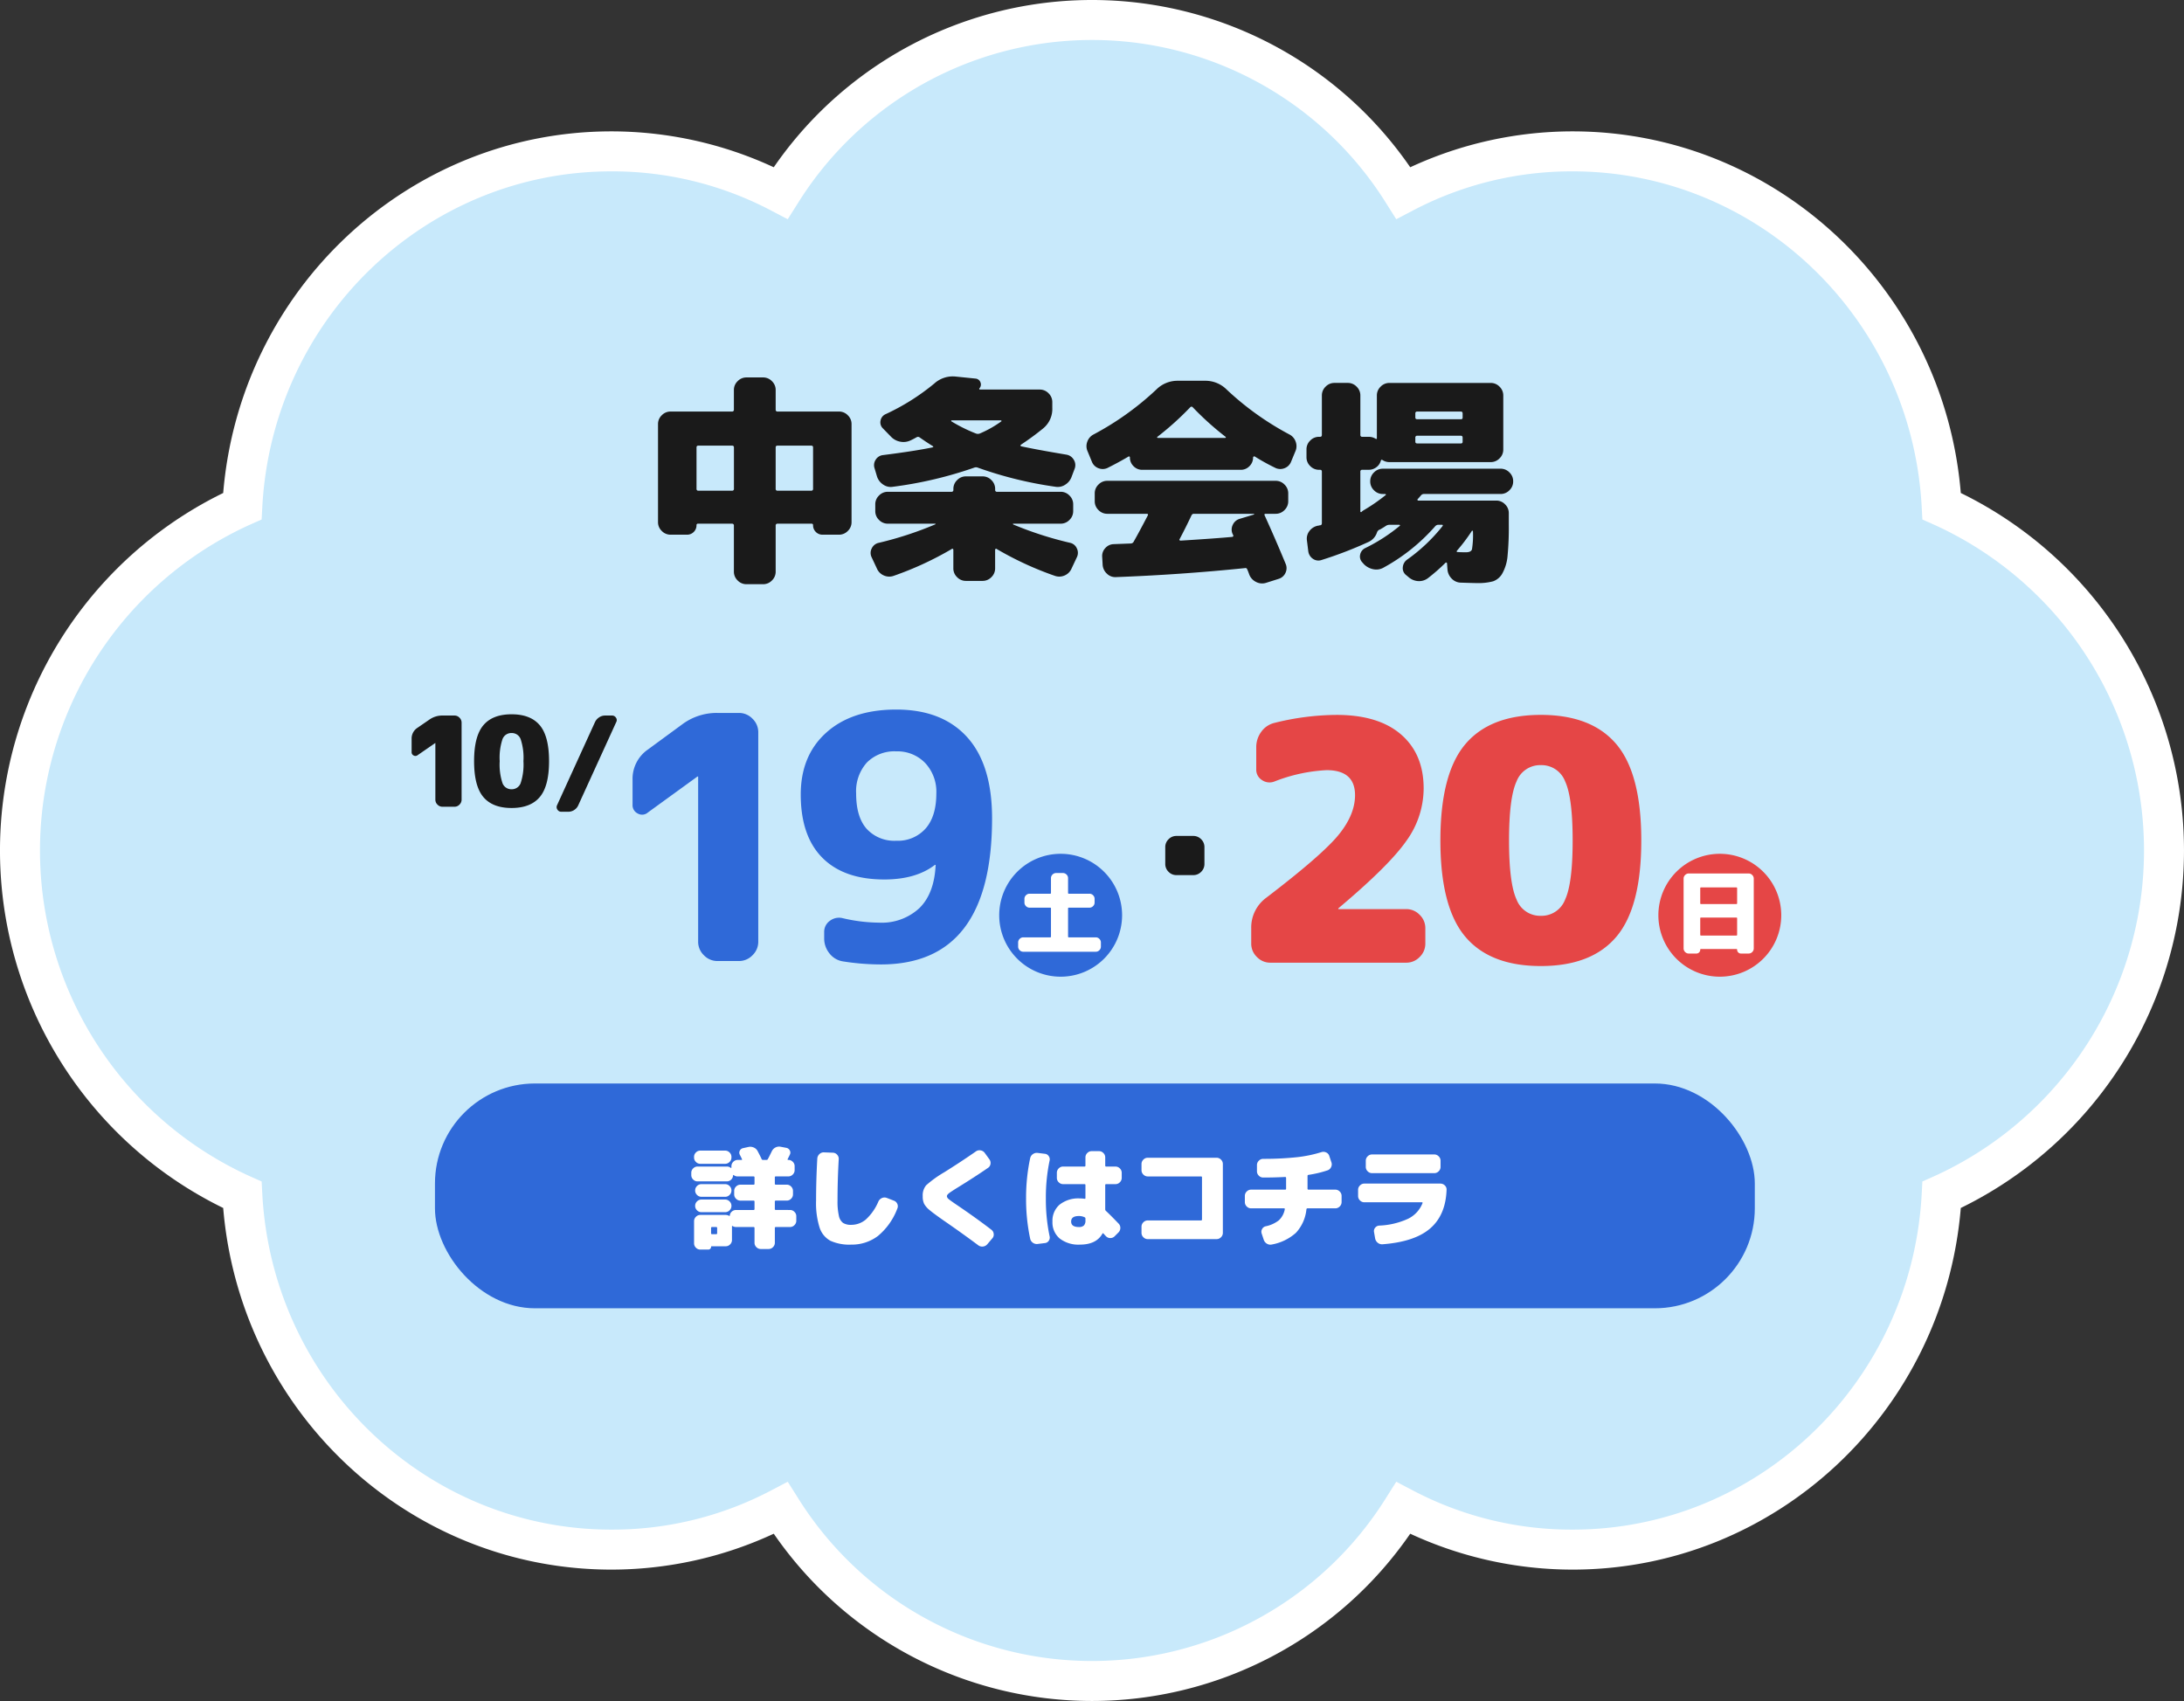 <svg xmlns="http://www.w3.org/2000/svg" width="437.037" height="340.36" viewBox="0 0 437.037 340.36">
  <rect x="0" y="0" width="437.037" height="340.36" fill="#333333" stroke="none"/>
  <g id="グループ_3604" data-name="グループ 3604" transform="translate(4 4)">
    <path id="パス_543" data-name="パス 543" d="M276.816,34.613a73.368,73.368,0,0,0-124.594,0,72.712,72.712,0,0,0-33.866-8.327c-39.471,0-71.763,31.454-73.863,71a75.583,75.583,0,0,0,0,137.786c2.1,39.546,34.392,71,73.863,71a72.694,72.694,0,0,0,33.866-8.328,73.366,73.366,0,0,0,124.594,0,72.694,72.694,0,0,0,33.866,8.328c39.471,0,71.763-31.456,73.863-71a75.585,75.585,0,0,0,0-137.786c-2.1-39.546-34.392-71-73.863-71a72.712,72.712,0,0,0-33.866,8.327" transform="translate(0 0)" fill="#c8e9fb" fill-rule="evenodd"/>
    <path id="パス_543_-_アウトライン" data-name="パス 543 - アウトライン" d="M214.518,336.36a77.354,77.354,0,0,1-63.681-33.469,77.291,77.291,0,0,1-32.482,7.183c-40.629,0-74.3-31.59-77.692-72.363a79.613,79.613,0,0,1,0-143.064c3.389-40.772,37.063-72.361,77.692-72.361a77.3,77.3,0,0,1,32.482,7.182,77.32,77.32,0,0,1,127.363,0,77.3,77.3,0,0,1,32.481-7.182c40.629,0,74.3,31.589,77.692,72.361a79.615,79.615,0,0,1,0,143.064c-3.389,40.773-37.063,72.363-77.692,72.363a77.291,77.291,0,0,1-32.482-7.183A77.355,77.355,0,0,1,214.518,336.36Zm-60.886-43.87,1.971,3.119a69.366,69.366,0,0,0,117.831,0l1.971-3.119,3.268,1.714a68.236,68.236,0,0,0,32.009,7.87c37.177,0,67.867-29.524,69.869-67.214l.13-2.453,2.246-.993a71.585,71.585,0,0,0,0-130.469l-2.246-.993-.13-2.453c-2-37.689-32.692-67.212-69.869-67.212a68.253,68.253,0,0,0-32.009,7.869l-3.267,1.713-1.971-3.118a69.368,69.368,0,0,0-117.832,0l-1.971,3.118-3.267-1.713a68.253,68.253,0,0,0-32.009-7.869c-37.177,0-67.867,29.523-69.869,67.212l-.13,2.453-2.246.993a71.584,71.584,0,0,0,0,130.469l2.246.993.13,2.453c2,37.69,32.692,67.214,69.869,67.214a68.236,68.236,0,0,0,32.009-7.87Z" transform="translate(0 0)" fill="#fff"/>
    <path id="パス_39792" data-name="パス 39792" d="M-48.664-29.7a2.408,2.408,0,0,1,1.76.748,2.408,2.408,0,0,1,.748,1.76V-7.568a2.408,2.408,0,0,1-.748,1.76,2.408,2.408,0,0,1-1.76.748h-3.3a1.826,1.826,0,0,1-1.342-.55,1.826,1.826,0,0,1-.55-1.342.272.272,0,0,0-.308-.308H-60.94a.35.35,0,0,0-.4.4v9.2a2.408,2.408,0,0,1-.748,1.76,2.408,2.408,0,0,1-1.76.748h-3.344a2.408,2.408,0,0,1-1.76-.748,2.408,2.408,0,0,1-.748-1.76v-9.2a.35.35,0,0,0-.4-.4h-6.776a.272.272,0,0,0-.308.308,1.826,1.826,0,0,1-.55,1.342,1.826,1.826,0,0,1-1.342.55h-3.3a2.408,2.408,0,0,1-1.76-.748,2.408,2.408,0,0,1-.748-1.76V-27.192a2.408,2.408,0,0,1,.748-1.76,2.408,2.408,0,0,1,1.76-.748h12.276a.35.35,0,0,0,.4-.4v-3.916a2.408,2.408,0,0,1,.748-1.76,2.408,2.408,0,0,1,1.76-.748h3.344a2.408,2.408,0,0,1,1.76.748,2.408,2.408,0,0,1,.748,1.76V-30.1a.35.35,0,0,0,.4.4ZM-76.78-13.86h6.688a.35.35,0,0,0,.4-.4v-8.272q0-.352-.4-.352H-76.78q-.4,0-.4.352v8.272A.35.35,0,0,0-76.78-13.86Zm22.924-.4v-8.272q0-.352-.4-.352H-60.94q-.4,0-.4.352v8.272a.35.35,0,0,0,.4.4h6.688A.35.35,0,0,0-53.856-14.256Zm23.892-8.272q.308-.088.044-.264-1.012-.616-2.6-1.716a.525.525,0,0,0-.616-.044q-.792.44-1.188.616a3.281,3.281,0,0,1-2.112.264,3.393,3.393,0,0,1-1.848-1.012l-1.628-1.672a1.663,1.663,0,0,1-.44-1.54,1.724,1.724,0,0,1,1.012-1.276,44.694,44.694,0,0,0,9.724-6.116A5.516,5.516,0,0,1-25.3-36.7l3.916.4a1.154,1.154,0,0,1,1.012.726,1.147,1.147,0,0,1-.176,1.21q-.088.044-.044.154t.132.11H-8.492a2.408,2.408,0,0,1,1.76.748,2.408,2.408,0,0,1,.748,1.76v1.144a5.029,5.029,0,0,1-1.848,4.136,53.708,53.708,0,0,1-4.444,3.256.183.183,0,0,0-.066.176.2.2,0,0,0,.11.132q3.256.7,9.064,1.672a2.085,2.085,0,0,1,1.474,1.012,2.018,2.018,0,0,1,.2,1.76l-.616,1.628A3.06,3.06,0,0,1-3.388-15.07a2.72,2.72,0,0,1-1.98.418A78.582,78.582,0,0,1-20.9-18.48a.972.972,0,0,0-.7,0A80.319,80.319,0,0,1-37.84-14.652,2.651,2.651,0,0,1-39.8-15.07a3.092,3.092,0,0,1-1.254-1.606l-.484-1.628a1.966,1.966,0,0,1,.2-1.738,1.965,1.965,0,0,1,1.474-.946Q-33.572-21.78-29.964-22.528Zm3.828-5.412a.177.177,0,0,0-.088.176A31.359,31.359,0,0,0-21.252-25.3a1.092,1.092,0,0,0,.748,0,21.737,21.737,0,0,0,4.356-2.464q.044-.088-.132-.176ZM-2.42-3.432a1.915,1.915,0,0,1,1.342,1.1,2,2,0,0,1,.022,1.76L-2.112,1.672A2.638,2.638,0,0,1-3.52,3.1a2.641,2.641,0,0,1-1.98.066A65.209,65.209,0,0,1-17.116-2.2a.147.147,0,0,0-.2-.022.216.216,0,0,0-.11.2v3.7a2.408,2.408,0,0,1-.748,1.76,2.408,2.408,0,0,1-1.76.748h-3.344a2.408,2.408,0,0,1-1.76-.748,2.408,2.408,0,0,1-.748-1.76v-3.7a.216.216,0,0,0-.11-.2.147.147,0,0,0-.2.022A65.209,65.209,0,0,1-37.708,3.168a2.641,2.641,0,0,1-1.98-.066A2.638,2.638,0,0,1-41.1,1.672L-42.152-.572a1.959,1.959,0,0,1,.044-1.76,1.994,1.994,0,0,1,1.408-1.1,70.09,70.09,0,0,0,11.308-3.7.127.127,0,0,0,.044-.088q0-.044-.088-.044H-38.9a2.408,2.408,0,0,1-1.76-.748,2.408,2.408,0,0,1-.748-1.76v-1.364a2.408,2.408,0,0,1,.748-1.76,2.408,2.408,0,0,1,1.76-.748H-26.18a.35.35,0,0,0,.4-.4v-.176a2.408,2.408,0,0,1,.748-1.76,2.408,2.408,0,0,1,1.76-.748h3.344a2.408,2.408,0,0,1,1.76.748,2.408,2.408,0,0,1,.748,1.76v.176a.35.35,0,0,0,.4.4H-4.312a2.408,2.408,0,0,1,1.76.748,2.408,2.408,0,0,1,.748,1.76v1.364a2.408,2.408,0,0,1-.748,1.76,2.408,2.408,0,0,1-1.76.748h-9.46q-.088,0-.088.066t.088.11A71.047,71.047,0,0,0-2.42-3.432ZM38.72-15.84a2.408,2.408,0,0,1,1.76.748,2.408,2.408,0,0,1,.748,1.76v1.584a2.408,2.408,0,0,1-.748,1.76,2.408,2.408,0,0,1-1.76.748H36.74q-.4,0-.22.352Q38.588-4.356,40.7.748a2.15,2.15,0,0,1-.022,1.826,2.193,2.193,0,0,1-1.386,1.21l-2.508.792A2.591,2.591,0,0,1,34.8,4.4,2.745,2.745,0,0,1,33.44,2.948q-.044-.132-.176-.484t-.22-.528q-.132-.4-.484-.308-12.892,1.32-25.828,1.8A2.36,2.36,0,0,1,4.95,2.75a2.637,2.637,0,0,1-.858-1.738L4-.572A2.287,2.287,0,0,1,4.6-2.354a2.315,2.315,0,0,1,1.694-.814L9.724-3.3a.656.656,0,0,0,.572-.352q1.144-2.024,2.816-5.236.176-.352-.22-.352H5.016a2.408,2.408,0,0,1-1.76-.748,2.408,2.408,0,0,1-.748-1.76v-1.584a2.408,2.408,0,0,1,.748-1.76,2.408,2.408,0,0,1,1.76-.748ZM34.408-9.108a.338.338,0,0,0-.044-.132H22.4a.517.517,0,0,0-.528.308q-1.144,2.42-2.376,4.752a.147.147,0,0,0-.022.2.216.216,0,0,0,.2.11q7.084-.44,10.34-.748a.211.211,0,0,0,.2-.132.248.248,0,0,0-.022-.264L30.1-5.192a2.15,2.15,0,0,1,.022-1.826A2.193,2.193,0,0,1,31.5-8.228Zm7.04-16.016a2.584,2.584,0,0,1,1.276,1.474,2.524,2.524,0,0,1-.088,1.958L41.8-19.668a2.248,2.248,0,0,1-1.364,1.32,2.253,2.253,0,0,1-1.892-.132A42.5,42.5,0,0,1,34.5-20.724a.179.179,0,0,0-.2.044.238.238,0,0,0-.11.176,2.371,2.371,0,0,1-.726,1.738,2.371,2.371,0,0,1-1.738.726H12.012a2.371,2.371,0,0,1-1.738-.726A2.371,2.371,0,0,1,9.548-20.5a.216.216,0,0,0-.11-.2.147.147,0,0,0-.2.022q-2.024,1.188-4.048,2.2a2.253,2.253,0,0,1-1.892.132,2.248,2.248,0,0,1-1.364-1.32L1.1-21.692a2.524,2.524,0,0,1-.088-1.958,2.584,2.584,0,0,1,1.276-1.474A57.846,57.846,0,0,0,14.828-34.1,6,6,0,0,1,19.1-35.86H24.64a6,6,0,0,1,4.268,1.76A57.846,57.846,0,0,0,41.448-25.124Zm-12.848.7a.148.148,0,0,0,.132-.066q.044-.066-.044-.154a59.212,59.212,0,0,1-6.556-5.9.33.33,0,0,0-.528,0,59.212,59.212,0,0,1-6.556,5.9q-.088.088-.044.154a.148.148,0,0,0,.132.066Zm55.132,6.16a2.408,2.408,0,0,1,1.76.748,2.408,2.408,0,0,1,.748,1.76v.044a2.408,2.408,0,0,1-.748,1.76,2.408,2.408,0,0,1-1.76.748H68.42a.758.758,0,0,0-.616.264q-.44.528-.7.792-.088.176.132.264h15.62a2.408,2.408,0,0,1,1.76.748,2.408,2.408,0,0,1,.748,1.76V-7.04a59.928,59.928,0,0,1-.242,6.16,8.759,8.759,0,0,1-1.012,3.5,3.439,3.439,0,0,1-1.892,1.65,11.392,11.392,0,0,1-3.234.352q-.616,0-3.256-.088a2.583,2.583,0,0,1-1.8-.814,2.894,2.894,0,0,1-.836-1.826L73,.66q0-.088-.11-.132a.171.171,0,0,0-.2.044,38.8,38.8,0,0,1-3.52,3.08,2.941,2.941,0,0,1-2,.572,3.2,3.2,0,0,1-1.914-.836l-.484-.4a1.725,1.725,0,0,1-.616-1.54,2.057,2.057,0,0,1,.836-1.5,34.5,34.5,0,0,0,7.084-6.688q.22-.308-.132-.308h-.66a.844.844,0,0,0-.616.264A38.034,38.034,0,0,1,60.28,1.54a2.926,2.926,0,0,1-2.046.308A3.616,3.616,0,0,1,56.364.836L56.056.484a1.663,1.663,0,0,1-.44-1.54,1.846,1.846,0,0,1,1.012-1.32A34.484,34.484,0,0,0,63.536-6.82a.087.087,0,0,0,.044-.132.141.141,0,0,0-.132-.088H61.424a1.259,1.259,0,0,0-.66.22q-.308.22-.924.572a.991.991,0,0,1-.352.176A.96.96,0,0,0,59-5.544a3.185,3.185,0,0,1-1.8,1.98A79.855,79.855,0,0,1,47.916,0a1.914,1.914,0,0,1-1.76-.242A2.15,2.15,0,0,1,45.232-1.8l-.264-2.112a2.5,2.5,0,0,1,.506-1.892,2.771,2.771,0,0,1,1.694-1.056.944.944,0,0,0,.242-.044.944.944,0,0,1,.242-.044q.308-.044.308-.44V-17.644q0-.4-.352-.4h-.22a2.408,2.408,0,0,1-1.76-.748,2.408,2.408,0,0,1-.748-1.76v-1.584a2.408,2.408,0,0,1,.748-1.76,2.408,2.408,0,0,1,1.76-.748h.22q.352,0,.352-.4v-7.876a2.408,2.408,0,0,1,.748-1.76,2.408,2.408,0,0,1,1.76-.748h2.684a2.408,2.408,0,0,1,1.76.748,2.408,2.408,0,0,1,.748,1.76v7.876a.35.35,0,0,0,.4.4h1.276a2.618,2.618,0,0,1,1.32.352q.308.22.308-.132v-8.492a2.408,2.408,0,0,1,.748-1.76,2.408,2.408,0,0,1,1.76-.748H81.752a2.408,2.408,0,0,1,1.76.748,2.408,2.408,0,0,1,.748,1.76v10.824a2.408,2.408,0,0,1-.748,1.76,2.408,2.408,0,0,1-1.76.748H61.468a2.47,2.47,0,0,1-1.364-.4q-.264-.176-.352.132a2.37,2.37,0,0,1-.9,1.3,2.487,2.487,0,0,1-1.518.506H56.056a.35.35,0,0,0-.4.4v7.92a.148.148,0,0,0,.066.132.145.145,0,0,0,.154,0,1.888,1.888,0,0,1,.44-.352,35.467,35.467,0,0,0,4.4-3.036.087.087,0,0,0,.044-.132.141.141,0,0,0-.132-.088h-.484a2.408,2.408,0,0,1-1.76-.748,2.408,2.408,0,0,1-.748-1.76v-.044a2.408,2.408,0,0,1,.748-1.76,2.408,2.408,0,0,1,1.76-.748ZM66.66-29.3v.792q0,.352.4.352h8.712a.311.311,0,0,0,.352-.352V-29.3q0-.4-.352-.4H67.056A.35.35,0,0,0,66.66-29.3Zm0,4.84v.792q0,.352.4.352h8.712a.311.311,0,0,0,.352-.352v-.792q0-.4-.352-.4H67.056A.35.35,0,0,0,66.66-24.464ZM75.02-1.892q-.22.308.132.308.66.044,1.628.044,1.012,0,1.21-.572a17.419,17.419,0,0,0,.2-3.608.141.141,0,0,0-.088-.132.087.087,0,0,0-.132.044A34.756,34.756,0,0,1,75.02-1.892Z" transform="translate(212.559 108.049)" fill="#1a1a1a"/>
    <g id="グループ_317" data-name="グループ 317" transform="translate(76.119 115.3)">
      <path id="パス_39795" data-name="パス 39795" d="M10.825-18.25a1.368,1.368,0,0,1,1,.425,1.368,1.368,0,0,1,.425,1v15.4a1.368,1.368,0,0,1-.425,1,1.368,1.368,0,0,1-1,.425h-2.4a1.368,1.368,0,0,1-1-.425,1.368,1.368,0,0,1-.425-1V-12.75H6.975L3.425-10.3a.708.708,0,0,1-.775.038.7.7,0,0,1-.4-.662v-2.65A2.545,2.545,0,0,1,3.425-15.8l2.4-1.65a4.445,4.445,0,0,1,2.6-.8ZM20.438-4.713A1.883,1.883,0,0,0,22.25-3.5a1.883,1.883,0,0,0,1.813-1.213,11.777,11.777,0,0,0,.563-4.412,11.777,11.777,0,0,0-.562-4.413A1.883,1.883,0,0,0,22.25-14.75a1.883,1.883,0,0,0-1.812,1.213,11.777,11.777,0,0,0-.562,4.413A11.777,11.777,0,0,0,20.438-4.713ZM16.6-16.3q1.85-2.2,5.65-2.2t5.65,2.2q1.85,2.2,1.85,7.175T27.9-1.95Q26.05.25,22.25.25T16.6-1.95q-1.85-2.2-1.85-7.175T16.6-16.3Zm25.75-1.95a.9.9,0,0,1,.787.425.814.814,0,0,1,.063.875L35.6-.3a2.12,2.12,0,0,1-.8.938A2.137,2.137,0,0,1,33.6,1H32.2a.872.872,0,0,1-.775-.425A.871.871,0,0,1,31.35-.3l7.6-16.65a2.291,2.291,0,0,1,.825-.937,2.1,2.1,0,0,1,1.175-.362Z" transform="translate(0 42.127)" fill="#1a1a1a"/>
      <path id="パス_39797" data-name="パス 39797" d="M18.32-10.48a2.156,2.156,0,0,1-1.58-.66,2.156,2.156,0,0,1-.66-1.58v-3.36a2.156,2.156,0,0,1,.66-1.58,2.156,2.156,0,0,1,1.58-.66h3.36a2.156,2.156,0,0,1,1.58.66,2.156,2.156,0,0,1,.66,1.58v3.36a2.156,2.156,0,0,1-.66,1.58,2.156,2.156,0,0,1-1.58.66Z" transform="translate(136.981 66.288)" fill="#1a1a1a"/>
      <path id="パス_39794" data-name="パス 39794" d="M9.656-29.716a1.731,1.731,0,0,1-2.006.2A1.846,1.846,0,0,1,6.6-31.28v-4.964a7.136,7.136,0,0,1,3.128-6.12L16.592-47.4a11.537,11.537,0,0,1,7-2.244H27.88a3.722,3.722,0,0,1,2.72,1.156,3.722,3.722,0,0,1,1.156,2.72V-3.876A3.722,3.722,0,0,1,30.6-1.156,3.722,3.722,0,0,1,27.88,0H23.6a3.722,3.722,0,0,1-2.72-1.156,3.722,3.722,0,0,1-1.156-2.72V-36.924h-.136Zm49.708-12.24a7.745,7.745,0,0,0-5.882,2.244,8.6,8.6,0,0,0-2.142,6.188q0,4.692,2.108,7.072a7.489,7.489,0,0,0,5.916,2.38,7.409,7.409,0,0,0,5.882-2.448q2.142-2.448,2.142-7a8.413,8.413,0,0,0-2.244-6.12A7.7,7.7,0,0,0,59.364-41.956ZM56.984-16.32q-8.092,0-12.41-4.352T40.256-33.32q0-7.82,5.134-12.41t13.974-4.59q9.18,0,14.178,5.508t5,16.252Q78.54.68,56.3.68A48.786,48.786,0,0,1,48.688.068,4.216,4.216,0,0,1,46-1.53a4.73,4.73,0,0,1-1.054-3.026V-5.78A2.686,2.686,0,0,1,46.1-8.058a3,3,0,0,1,2.584-.51,32.542,32.542,0,0,0,7.208.884,11.054,11.054,0,0,0,8.126-2.924q2.958-2.924,3.23-8.568a.06.06,0,0,0-.068-.068h-.068Q63.308-16.32,56.984-16.32Z" transform="translate(39.861 73)" fill="#2f69d8"/>
      <path id="パス_535" data-name="パス 535" d="M94.591,91.828A12.294,12.294,0,1,1,82.3,79.535,12.293,12.293,0,0,1,94.591,91.828" transform="translate(49.83 -27.991)" fill="#2f69d8"/>
      <path id="パス_39796" data-name="パス 39796" d="M16.254-1.62a.985.985,0,0,1,.72.306.985.985,0,0,1,.306.72V.234a.985.985,0,0,1-.306.72.985.985,0,0,1-.72.306H1.746a.985.985,0,0,1-.72-.306A.985.985,0,0,1,.72.234V-.594a.985.985,0,0,1,.306-.72.985.985,0,0,1,.72-.306H7.128a.143.143,0,0,0,.162-.162V-7.416q0-.144-.162-.144H3.006a.985.985,0,0,1-.72-.306.985.985,0,0,1-.306-.72v-.738a.985.985,0,0,1,.306-.72.985.985,0,0,1,.72-.306H7.128a.143.143,0,0,0,.162-.162v-2.952a.985.985,0,0,1,.306-.72.985.985,0,0,1,.72-.306H9.684a.985.985,0,0,1,.72.306.985.985,0,0,1,.306.72v2.952a.143.143,0,0,0,.162.162h4.122a.985.985,0,0,1,.72.306.985.985,0,0,1,.306.72v.738a.985.985,0,0,1-.306.72.985.985,0,0,1-.72.306H10.872q-.162,0-.162.144v5.634a.143.143,0,0,0,.162.162Z" transform="translate(122.9 69.88)" fill="#fff"/>
      <path id="パス_39798" data-name="パス 39798" d="M36.046-10.72a3.667,3.667,0,0,1,2.68,1.139A3.667,3.667,0,0,1,39.865-6.9v3.082a3.667,3.667,0,0,1-1.139,2.68A3.667,3.667,0,0,1,36.046,0H8.844a3.667,3.667,0,0,1-2.68-1.139,3.667,3.667,0,0,1-1.139-2.68V-6.9A7.37,7.37,0,0,1,8.04-13q11.055-8.442,14.4-12.5T25.8-33.5q0-5.025-5.7-5.025A33.051,33.051,0,0,0,9.648-36.247a2.642,2.642,0,0,1-2.479-.3,2.418,2.418,0,0,1-1.139-2.11v-4.422A5.143,5.143,0,0,1,7.035-46.2a4.51,4.51,0,0,1,2.613-1.775A52.44,52.44,0,0,1,22.11-49.58q8.375,0,12.9,3.92T39.53-34.84A18,18,0,0,1,36.08-24.388Q32.629-19.43,22.512-10.921a.193.193,0,0,0-.067.134.059.059,0,0,0,.067.067ZM58.123-12.63A5.048,5.048,0,0,0,62.98-9.38a5.048,5.048,0,0,0,4.858-3.25q1.507-3.25,1.507-11.825T67.838-36.281a5.048,5.048,0,0,0-4.858-3.25,5.048,5.048,0,0,0-4.857,3.25q-1.508,3.25-1.507,11.826T58.123-12.63ZM47.838-43.684q4.958-5.9,15.142-5.9t15.142,5.9q4.958,5.9,4.958,19.229T78.122-5.226Q73.164.67,62.98.67t-15.142-5.9q-4.958-5.9-4.958-19.229T47.838-43.684Z" transform="translate(165.237 73.33)" fill="#e54646"/>
      <path id="パス_538" data-name="パス 538" d="M94.591,91.828A12.294,12.294,0,1,1,82.3,79.535,12.293,12.293,0,0,1,94.591,91.828" transform="translate(181.734 -27.991)" fill="#e54646"/>
      <path id="パス_39799" data-name="パス 39799" d="M14.994-14.4a.985.985,0,0,1,.72.306.985.985,0,0,1,.306.72V.594a.985.985,0,0,1-.306.72.985.985,0,0,1-.72.306h-1.53a.747.747,0,0,1-.549-.225A.747.747,0,0,1,12.69.846.111.111,0,0,0,12.564.72H5.436A.111.111,0,0,0,5.31.846a.747.747,0,0,1-.225.549.747.747,0,0,1-.549.225H3.006a.985.985,0,0,1-.72-.306A.985.985,0,0,1,1.98.594V-13.374a.985.985,0,0,1,.306-.72.985.985,0,0,1,.72-.306ZM12.69-2.142V-5.436q0-.144-.162-.144H5.472q-.162,0-.162.144v3.294a.143.143,0,0,0,.162.162h7.056A.143.143,0,0,0,12.69-2.142Zm0-6.3v-3.006a.143.143,0,0,0-.162-.162H5.472a.143.143,0,0,0-.162.162v3.006a.143.143,0,0,0,.162.162h7.056A.143.143,0,0,0,12.69-8.442Z" transform="translate(254.804 69.88)" fill="#fff"/>
    </g>
    <rect id="長方形_202" data-name="長方形 202" width="264.111" height="44.98" rx="20" transform="translate(83.039 212.803)" fill="#2f69d8"/>
    <path id="パス_39793" data-name="パス 39793" d="M-56.694-5.61a1.2,1.2,0,0,1,.88.374,1.2,1.2,0,0,1,.374.88v.9a1.2,1.2,0,0,1-.374.88,1.2,1.2,0,0,1-.88.374h-2.838a.175.175,0,0,0-.2.2V.946a1.2,1.2,0,0,1-.374.88,1.2,1.2,0,0,1-.88.374h-1.562a1.2,1.2,0,0,1-.88-.374A1.2,1.2,0,0,1-63.8.946V-2a.175.175,0,0,0-.2-.2h-3.5a1.309,1.309,0,0,1-.66-.176q-.154-.11-.154.066V.4a1.2,1.2,0,0,1-.374.88,1.2,1.2,0,0,1-.88.374H-72.4a.078.078,0,0,0-.088.088.553.553,0,0,1-.165.407.553.553,0,0,1-.407.165h-1.584a1.2,1.2,0,0,1-.88-.374,1.2,1.2,0,0,1-.374-.88V-3.366a1.2,1.2,0,0,1,.374-.88,1.2,1.2,0,0,1,.88-.374h5.082a1.309,1.309,0,0,1,.66.176.085.085,0,0,0,.1.022q.055-.022.055-.066a1.173,1.173,0,0,1,.407-.8A1.243,1.243,0,0,1-67.5-5.61H-64a.175.175,0,0,0,.2-.2V-7.282a.175.175,0,0,0-.2-.2h-2.618a1.2,1.2,0,0,1-.88-.374,1.2,1.2,0,0,1-.374-.88v-.682a1.2,1.2,0,0,1,.374-.88,1.2,1.2,0,0,1,.88-.374H-64a.175.175,0,0,0,.2-.2v-1.276q0-.176-.2-.176h-3.168a1.228,1.228,0,0,1-.792-.264q-.022-.044-.077-.022t-.055.066a1.229,1.229,0,0,1-.385.858,1.2,1.2,0,0,1-.869.352H-75.2a1.2,1.2,0,0,1-.88-.374,1.2,1.2,0,0,1-.374-.88v-.462a1.2,1.2,0,0,1,.374-.88,1.2,1.2,0,0,1,.88-.374h5.852a1.228,1.228,0,0,1,.792.264.072.072,0,0,0,.088.022.07.07,0,0,0,.044-.066v-.286a1.2,1.2,0,0,1,.374-.88,1.2,1.2,0,0,1,.88-.374h.77a.108.108,0,0,0,.1-.055.074.074,0,0,0-.011-.1q-.264-.572-.418-.858a.868.868,0,0,1-.022-.825.928.928,0,0,1,.638-.517l1.1-.242a1.735,1.735,0,0,1,1.056.11,1.564,1.564,0,0,1,.77.7q.616,1.166.792,1.584a.283.283,0,0,0,.264.2h.726a.258.258,0,0,0,.264-.154q.286-.506.792-1.562a1.634,1.634,0,0,1,.715-.759,1.582,1.582,0,0,1,1.023-.165l1.166.22a.964.964,0,0,1,.693.506.87.87,0,0,1,.033.836q-.066.154-.44.9-.088.176.11.176h.022a1.2,1.2,0,0,1,.88.374,1.2,1.2,0,0,1,.374.88v.792a1.2,1.2,0,0,1-.374.88,1.2,1.2,0,0,1-.88.374h-2.508q-.2,0-.2.176v1.276a.175.175,0,0,0,.2.2h2.178a1.2,1.2,0,0,1,.88.374,1.2,1.2,0,0,1,.374.88v.682a1.2,1.2,0,0,1-.374.88,1.2,1.2,0,0,1-.88.374h-2.178a.175.175,0,0,0-.2.2v1.474a.175.175,0,0,0,.2.2ZM-71.28-.968V-2a.175.175,0,0,0-.2-.2h-.814a.175.175,0,0,0-.2.2V-.968a.175.175,0,0,0,.2.2h.814A.175.175,0,0,0-71.28-.968Zm1.606-16.522a1.2,1.2,0,0,1,.88.374,1.2,1.2,0,0,1,.374.88v.132a1.2,1.2,0,0,1-.374.88,1.2,1.2,0,0,1-.88.374h-4.972a1.2,1.2,0,0,1-.88-.374,1.2,1.2,0,0,1-.374-.88v-.132a1.2,1.2,0,0,1,.374-.88,1.2,1.2,0,0,1,.88-.374Zm-4.752,9.24a1.2,1.2,0,0,1-.88-.374,1.2,1.2,0,0,1-.374-.88v-.022a1.2,1.2,0,0,1,.374-.88,1.2,1.2,0,0,1,.88-.374h4.752a1.2,1.2,0,0,1,.88.374,1.2,1.2,0,0,1,.374.88V-9.5a1.2,1.2,0,0,1-.374.88,1.2,1.2,0,0,1-.88.374ZM-75.68-6.424v-.022a1.2,1.2,0,0,1,.374-.88,1.2,1.2,0,0,1,.88-.374h4.752a1.2,1.2,0,0,1,.88.374,1.2,1.2,0,0,1,.374.88v.022a1.2,1.2,0,0,1-.374.88,1.2,1.2,0,0,1-.88.374h-4.752a1.2,1.2,0,0,1-.88-.374A1.2,1.2,0,0,1-75.68-6.424ZM-35.926-7.48a1.168,1.168,0,0,1,.693.638,1.15,1.15,0,0,1,.011.946A13.067,13.067,0,0,1-39.116-.4,8.63,8.63,0,0,1-44.44,1.32,9.193,9.193,0,0,1-48.62.55a4.635,4.635,0,0,1-2.167-2.662A16.263,16.263,0,0,1-51.48-7.48q0-4.07.242-8.426a1.338,1.338,0,0,1,.429-.891,1.208,1.208,0,0,1,.913-.341l1.782.066a1.173,1.173,0,0,1,.847.4,1.182,1.182,0,0,1,.319.88q-.242,4.18-.242,8.316a12.751,12.751,0,0,0,.275,3.047,2.32,2.32,0,0,0,.847,1.419,2.971,2.971,0,0,0,1.628.374,4.516,4.516,0,0,0,2.926-1.078,10.256,10.256,0,0,0,2.508-3.608,1.378,1.378,0,0,1,.715-.682,1.271,1.271,0,0,1,.957-.022ZM-16.39-1.65a1.156,1.156,0,0,1,.451.825,1.111,1.111,0,0,1-.275.891l-1.012,1.188a1.313,1.313,0,0,1-.869.451,1.294,1.294,0,0,1-.935-.253Q-22.176-.9-25.784-3.388q-2.156-1.5-2.97-2.189a4.449,4.449,0,0,1-1.1-1.254A3.4,3.4,0,0,1-30.14-8.36a3.129,3.129,0,0,1,.693-2.2,22.536,22.536,0,0,1,3.619-2.6q3.41-2.134,6.314-4.158a1.2,1.2,0,0,1,.946-.22,1.254,1.254,0,0,1,.836.506l.924,1.276a1.2,1.2,0,0,1,.231.924,1.126,1.126,0,0,1-.495.792q-2.684,1.848-6.116,3.96-1.32.814-1.716,1.133t-.4.583a.8.8,0,0,0,.341.561q.341.3,1.639,1.177Q-19.514-4.048-16.39-1.65ZM2.42-3.52v-.352a.273.273,0,0,0-.176-.286A2.619,2.619,0,0,0,1.1-4.4Q-.44-4.4-.44-3.3T1.1-2.2a1.392,1.392,0,0,0,1.012-.308A1.392,1.392,0,0,0,2.42-3.52ZM8.426-14.3a1.2,1.2,0,0,1,.88.374,1.2,1.2,0,0,1,.374.88v1.012a1.2,1.2,0,0,1-.374.88,1.2,1.2,0,0,1-.88.374H6.578a.175.175,0,0,0-.2.2V-5.72a.444.444,0,0,0,.154.308q.836.77,2.508,2.508a1.192,1.192,0,0,1,.363.9,1.269,1.269,0,0,1-.385.9l-.77.77a1.2,1.2,0,0,1-.88.341,1.171,1.171,0,0,1-.858-.385Q6.336-.55,6.028-.9q-.132-.132-.22.044Q4.576,1.32,1.32,1.32A6.106,6.106,0,0,1-2.728.1,4.2,4.2,0,0,1-4.18-3.3,4.244,4.244,0,0,1-2.75-6.677,6.016,6.016,0,0,1,1.32-7.92a5.792,5.792,0,0,1,.9.066q.2.044.2-.154v-2.574q0-.2-.176-.2h-4.29a1.2,1.2,0,0,1-.88-.374,1.2,1.2,0,0,1-.374-.88v-1.012a1.2,1.2,0,0,1,.374-.88,1.2,1.2,0,0,1,.88-.374h4.29q.176,0,.176-.2v-1.628a1.2,1.2,0,0,1,.374-.88,1.2,1.2,0,0,1,.88-.374H5.126a1.2,1.2,0,0,1,.88.374,1.2,1.2,0,0,1,.374.88V-14.5a.175.175,0,0,0,.2.2ZM-5.7-16.852a1.007,1.007,0,0,1,.77.462,1.1,1.1,0,0,1,.176.9A35.979,35.979,0,0,0-5.5-7.92,35.979,35.979,0,0,0-4.752-.352a1.111,1.111,0,0,1-.176.913,1.015,1.015,0,0,1-.77.451l-1.43.176A1.344,1.344,0,0,1-8.1.946,1.312,1.312,0,0,1-8.646.11,38.118,38.118,0,0,1-9.46-7.92a38.118,38.118,0,0,1,.814-8.03,1.312,1.312,0,0,1,.55-.836,1.344,1.344,0,0,1,.968-.242Zm34.364.792a1.2,1.2,0,0,1,.88.374,1.2,1.2,0,0,1,.374.88V-1.034a1.2,1.2,0,0,1-.374.88,1.2,1.2,0,0,1-.88.374H14.894a1.2,1.2,0,0,1-.88-.374,1.2,1.2,0,0,1-.374-.88V-2.266a1.2,1.2,0,0,1,.374-.88,1.2,1.2,0,0,1,.88-.374H25.542q.2,0,.2-.176v-8.426a.175.175,0,0,0-.2-.2H14.894a1.2,1.2,0,0,1-.88-.374,1.2,1.2,0,0,1-.374-.88v-1.232a1.2,1.2,0,0,1,.374-.88,1.2,1.2,0,0,1,.88-.374Zm23.76,6.38a1.2,1.2,0,0,1,.88.374,1.2,1.2,0,0,1,.374.88v1.232a1.2,1.2,0,0,1-.374.88,1.2,1.2,0,0,1-.88.374H46.86a.215.215,0,0,0-.22.2,8.076,8.076,0,0,1-2.1,4.7A9.844,9.844,0,0,1,39.71,1.3a1.3,1.3,0,0,1-.979-.165A1.442,1.442,0,0,1,38.1.352L37.686-.9a1.086,1.086,0,0,1,.088-.9,1.065,1.065,0,0,1,.726-.55,6.319,6.319,0,0,0,2.618-1.188,3.991,3.991,0,0,0,1.188-2.2q.044-.2-.154-.2H35.574a1.2,1.2,0,0,1-.88-.374,1.2,1.2,0,0,1-.374-.88V-8.426a1.2,1.2,0,0,1,.374-.88,1.2,1.2,0,0,1,.88-.374h6.8a.175.175,0,0,0,.2-.2v-2.156q0-.176-.2-.176-2.134.11-4.378.11a1.2,1.2,0,0,1-.88-.374,1.2,1.2,0,0,1-.374-.88v-1.232a1.2,1.2,0,0,1,.374-.88,1.2,1.2,0,0,1,.88-.374,62.249,62.249,0,0,0,6.853-.341,25.918,25.918,0,0,0,4.785-1,1.3,1.3,0,0,1,.968.066,1.129,1.129,0,0,1,.616.7l.418,1.254a1.228,1.228,0,0,1-.066.99,1.2,1.2,0,0,1-.726.638,22.122,22.122,0,0,1-3.806.9.208.208,0,0,0-.176.22v2.53a.175.175,0,0,0,.2.2Zm21.01-1.21a1.248,1.248,0,0,1,.9.363,1.1,1.1,0,0,1,.352.869Q74.514-4.6,71.4-1.914T61.842,1.254a1.348,1.348,0,0,1-.935-.308A1.452,1.452,0,0,1,60.39.088l-.22-1.276a1.035,1.035,0,0,1,.22-.869,1.124,1.124,0,0,1,.814-.429A15.24,15.24,0,0,0,67-3.861a5.87,5.87,0,0,0,2.871-3.113q.044-.176-.11-.176H58.234a1.2,1.2,0,0,1-.88-.374,1.2,1.2,0,0,1-.374-.88V-9.636a1.2,1.2,0,0,1,.374-.88,1.2,1.2,0,0,1,.88-.374ZM59.774-16.72H72.226a1.2,1.2,0,0,1,.88.374,1.2,1.2,0,0,1,.374.88v1.232a1.2,1.2,0,0,1-.374.88,1.2,1.2,0,0,1-.88.374H59.774a1.2,1.2,0,0,1-.88-.374,1.2,1.2,0,0,1-.374-.88v-1.232a1.2,1.2,0,0,1,.374-.88A1.2,1.2,0,0,1,59.774-16.72Z" transform="translate(210.786 243.723)" fill="#fff"/>
  </g>
</svg>
